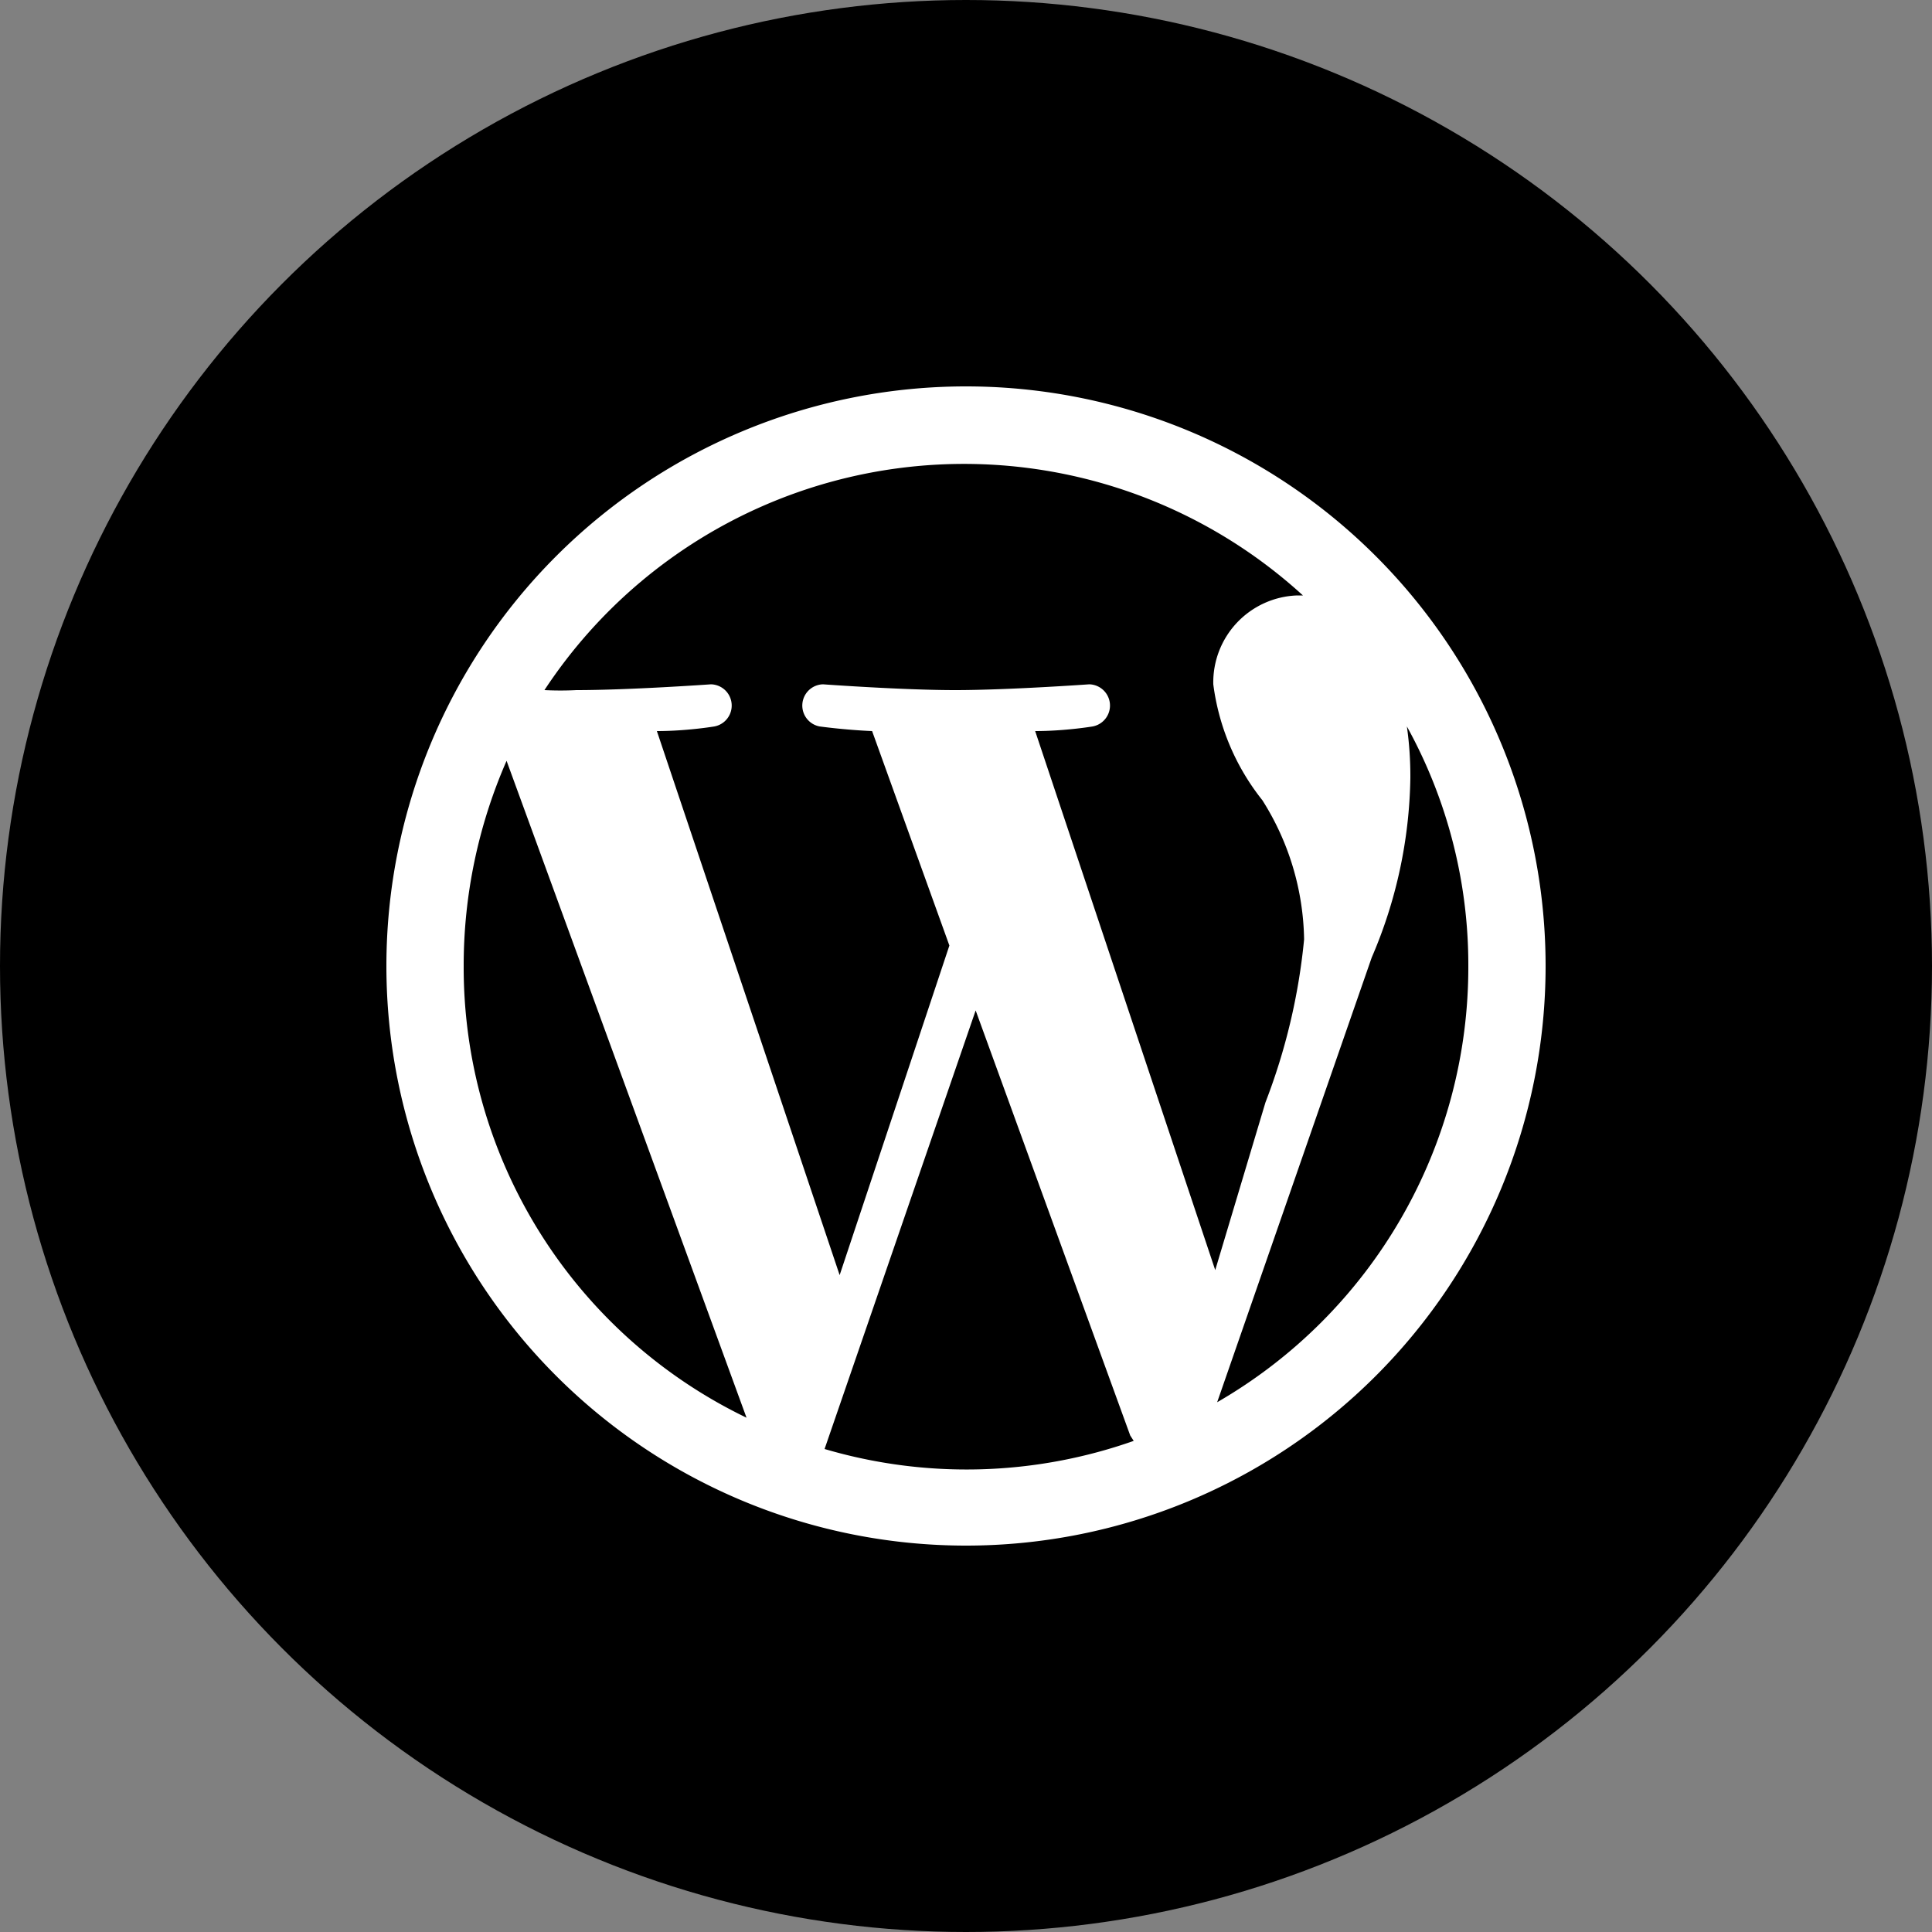 <svg xmlns="http://www.w3.org/2000/svg" viewBox="0 0 50 50"><rect x="0" y="0" width="50" height="50" fill="#808080" stroke="none"/><defs><style>.cls-1{fill:#fff;}</style></defs><g id="ROUND_BLACK" data-name="ROUND BLACK"><g id="Wordpress_BLACK" data-name="Wordpress BLACK"><circle cx="25" cy="25" r="25"></circle><path class="cls-1" d="M25,10A15,15,0,1,0,40,25,15,15,0,0,0,25,10ZM12,25a13.21,13.21,0,0,1,1.11-5.31l6.21,17A12.94,12.94,0,0,1,12,25Zm14.79-6.08c.78,0,1.49-.12,1.49-.12a.55.55,0,0,0-.09-1.09s-2.11.15-3.47.15-3.42-.15-3.42-.15a.55.55,0,0,0-.09,1.09s.65.09,1.36.12l2,5.55L21.73,33,17,18.92c.78,0,1.49-.12,1.49-.12a.55.55,0,0,0-.09-1.09s-2.11.15-3.48.15a8.25,8.25,0,0,1-.83,0,13,13,0,0,1,19.63-2.45h-.15a2.25,2.25,0,0,0-2.17,2.3,6.05,6.05,0,0,0,1.27,3,6.92,6.92,0,0,1,1.08,3.6,15.92,15.92,0,0,1-1,4.22l-1.3,4.34Zm2.55,18.37a13,13,0,0,1-8,.21l3.91-11.35,4,11ZM35.5,24.78a12.18,12.18,0,0,0,1-4.65,9.17,9.17,0,0,0-.09-1.33A12.76,12.76,0,0,1,38,25,13,13,0,0,1,31.5,36.29Z"></path></g></g></svg>